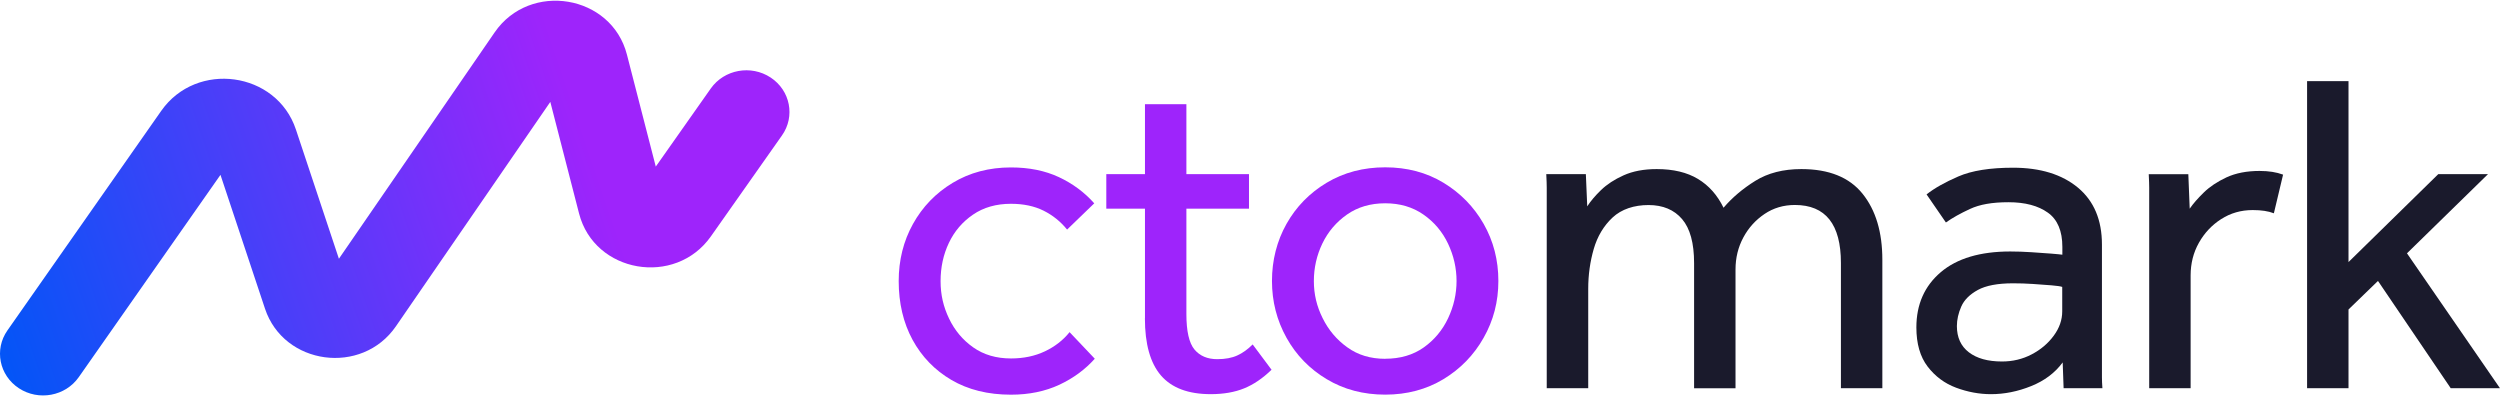 <svg width="228" height="37" viewBox="0 0 228 37" fill="none" xmlns="http://www.w3.org/2000/svg">
<path d="M97.535 30.28L99.844 32.715C98.974 33.692 97.901 34.484 96.612 35.09C95.322 35.689 93.853 35.995 92.204 35.995C90.105 35.995 88.294 35.545 86.77 34.652C85.247 33.758 84.06 32.529 83.22 30.982C82.381 29.434 81.961 27.641 81.961 25.632C81.961 23.731 82.393 21.992 83.262 20.427C84.132 18.862 85.337 17.608 86.89 16.673C88.444 15.737 90.213 15.27 92.198 15.27C93.847 15.27 95.304 15.563 96.564 16.151C97.823 16.739 98.902 17.536 99.796 18.544L97.319 20.937C96.731 20.211 96.018 19.635 95.178 19.215C94.339 18.796 93.343 18.586 92.198 18.586C90.854 18.586 89.697 18.916 88.737 19.575C87.772 20.235 87.04 21.093 86.537 22.154C86.033 23.215 85.781 24.379 85.781 25.638C85.781 26.898 86.039 27.983 86.555 29.056C87.07 30.136 87.808 31.012 88.761 31.683C89.715 32.355 90.86 32.691 92.204 32.691C93.349 32.691 94.381 32.475 95.292 32.043C96.204 31.611 96.953 31.029 97.541 30.298L97.535 30.28Z" fill="#9E24FB"/>
<path d="M104.421 29.02V19.029H100.895V15.881H104.421V9.5H108.199V15.881H113.908V19.029H108.199V28.642C108.199 30.207 108.445 31.287 108.936 31.875C109.428 32.462 110.118 32.756 111.011 32.756C111.737 32.756 112.349 32.642 112.834 32.42C113.326 32.199 113.794 31.863 114.244 31.413L115.965 33.722C115.155 34.507 114.322 35.071 113.464 35.419C112.613 35.767 111.593 35.947 110.418 35.947C108.373 35.947 106.862 35.377 105.884 34.249C104.906 33.116 104.415 31.377 104.415 29.026L104.421 29.02Z" fill="#9E24FB"/>
<path d="M126.331 35.991C124.346 35.991 122.565 35.523 120.999 34.582C119.434 33.646 118.211 32.387 117.329 30.804C116.448 29.221 116.004 27.494 116.004 25.622C116.004 23.752 116.448 21.982 117.329 20.417C118.211 18.852 119.434 17.599 120.999 16.663C122.565 15.727 124.346 15.26 126.331 15.26C128.316 15.26 130.091 15.727 131.638 16.663C133.185 17.599 134.415 18.852 135.308 20.417C136.202 21.982 136.651 23.721 136.651 25.622C136.651 27.523 136.202 29.227 135.308 30.804C134.415 32.387 133.185 33.646 131.638 34.582C130.085 35.517 128.316 35.991 126.331 35.991ZM126.331 32.717C127.704 32.717 128.867 32.375 129.839 31.691C130.804 31.008 131.548 30.12 132.064 29.029C132.579 27.937 132.837 26.804 132.837 25.628C132.837 24.453 132.579 23.32 132.064 22.228C131.548 21.137 130.798 20.249 129.815 19.566C128.837 18.882 127.674 18.54 126.331 18.54C124.987 18.54 123.824 18.882 122.846 19.566C121.869 20.249 121.119 21.131 120.598 22.21C120.082 23.29 119.824 24.429 119.824 25.634C119.824 26.84 120.088 27.937 120.622 29.011C121.155 30.09 121.899 30.978 122.87 31.673C123.836 32.375 124.987 32.723 126.331 32.723V32.717Z" fill="#9E24FB"/>
<path d="M144.84 35.402H141.062V17.117C141.062 16.853 141.05 16.439 141.02 15.882H144.63L144.756 18.82C145.061 18.346 145.481 17.849 146.015 17.333C146.549 16.817 147.232 16.367 148.072 15.99C148.912 15.612 149.919 15.42 151.094 15.42C152.606 15.42 153.859 15.72 154.855 16.32C155.85 16.919 156.624 17.795 157.187 18.946C157.973 18.023 158.938 17.207 160.084 16.493C161.229 15.78 162.633 15.42 164.282 15.42C166.8 15.42 168.659 16.169 169.865 17.669C171.07 19.168 171.67 21.171 171.67 23.69V35.402H167.892V23.984C167.892 20.457 166.495 18.694 163.694 18.694C162.657 18.694 161.733 18.97 160.923 19.516C160.114 20.062 159.466 20.775 158.992 21.657C158.519 22.538 158.279 23.51 158.279 24.577V35.408H154.501V23.99C154.501 22.172 154.135 20.835 153.409 19.984C152.684 19.132 151.658 18.7 150.345 18.7C149.031 18.7 147.88 19.078 147.07 19.834C146.261 20.589 145.685 21.549 145.349 22.706C145.014 23.864 144.846 25.081 144.846 26.334V35.402H144.84Z" fill="#1A1A2C"/>
<path d="M188.201 35.403L188.117 33.052C187.415 34.005 186.456 34.725 185.244 35.211C184.027 35.703 182.803 35.948 181.574 35.948C180.513 35.948 179.451 35.751 178.402 35.361C177.352 34.971 176.483 34.323 175.799 33.43C175.115 32.536 174.773 31.343 174.773 29.861C174.773 27.763 175.517 26.083 176.998 24.824C178.48 23.565 180.596 22.935 183.337 22.935C183.955 22.935 184.59 22.959 185.25 23.001C185.91 23.043 186.503 23.085 187.037 23.127C187.571 23.169 187.919 23.205 188.087 23.229V22.515C188.087 21.058 187.643 20.015 186.761 19.391C185.88 18.761 184.686 18.443 183.175 18.443C181.664 18.443 180.549 18.647 179.667 19.055C178.785 19.463 178.054 19.871 177.466 20.29L175.703 17.73C176.405 17.172 177.37 16.626 178.599 16.093C179.829 15.559 181.496 15.295 183.595 15.295C186.084 15.295 188.057 15.907 189.514 17.118C190.971 18.335 191.697 20.062 191.697 22.305V34.395C191.697 34.677 191.709 35.013 191.739 35.403H188.213H188.201ZM188.075 28.392V26.167C187.937 26.113 187.613 26.066 187.109 26.023C186.605 25.982 186.042 25.939 185.412 25.898C184.782 25.856 184.177 25.838 183.589 25.838C182.192 25.838 181.118 26.041 180.381 26.443C179.637 26.851 179.133 27.355 178.869 27.954C178.605 28.554 178.468 29.154 178.468 29.736C178.468 30.773 178.833 31.571 179.559 32.128C180.285 32.686 181.292 32.968 182.581 32.968C183.559 32.968 184.465 32.752 185.286 32.32C186.114 31.889 186.785 31.319 187.301 30.617C187.817 29.916 188.075 29.178 188.075 28.392Z" fill="#1A1A2C"/>
<path d="M199.785 35.404H196.007V17.101C196.007 16.849 195.995 16.441 195.965 15.884H199.575L199.701 19.032C200.007 18.582 200.433 18.097 200.978 17.563C201.524 17.029 202.22 16.567 203.053 16.177C203.893 15.788 204.9 15.59 206.076 15.59C206.495 15.59 206.879 15.62 207.233 15.674C207.581 15.728 207.911 15.812 208.217 15.926L207.377 19.452C206.873 19.254 206.232 19.158 205.446 19.158C204.385 19.158 203.425 19.434 202.573 19.98C201.722 20.525 201.044 21.245 200.541 22.139C200.037 23.032 199.785 24.028 199.785 25.119V35.404Z" fill="#1A1A2C"/>
<path d="M210.406 35.402V7.402H214.184V23.9L222.37 15.882H226.904L219.516 23.102L227.995 35.402H223.504L216.871 25.621L214.184 28.224V35.402H210.406Z" fill="#1A1A2C"/>
<path fill-rule="evenodd" clip-rule="evenodd" d="M50.188 9.293L36.108 29.758C33.004 34.268 25.885 33.313 24.169 28.155L20.107 15.946L7.183 34.396C5.966 36.133 3.522 36.587 1.726 35.41C-0.071 34.233 -0.541 31.871 0.677 30.134L14.702 10.114C17.929 5.508 25.225 6.517 26.987 11.813L30.908 23.598L45.112 2.953C48.332 -1.727 55.769 -0.482 57.174 4.973L59.807 15.193L64.823 8.071C66.044 6.337 68.489 5.888 70.282 7.07C72.076 8.251 72.54 10.614 71.318 12.349L64.834 21.556C61.581 26.175 54.209 24.901 52.812 19.478L50.188 9.293Z" fill="url(#paint0_linear_214_62)"/>
<defs>
<linearGradient id="paint0_linear_214_62" x1="-4.79044e-07" y1="36.065" x2="55.038" y2="17.384" gradientUnits="userSpaceOnUse">
<stop stop-color="#0056F7"/>
<stop offset="1" stop-color="#9E24FB"/>
</linearGradient>
</defs>
</svg>
